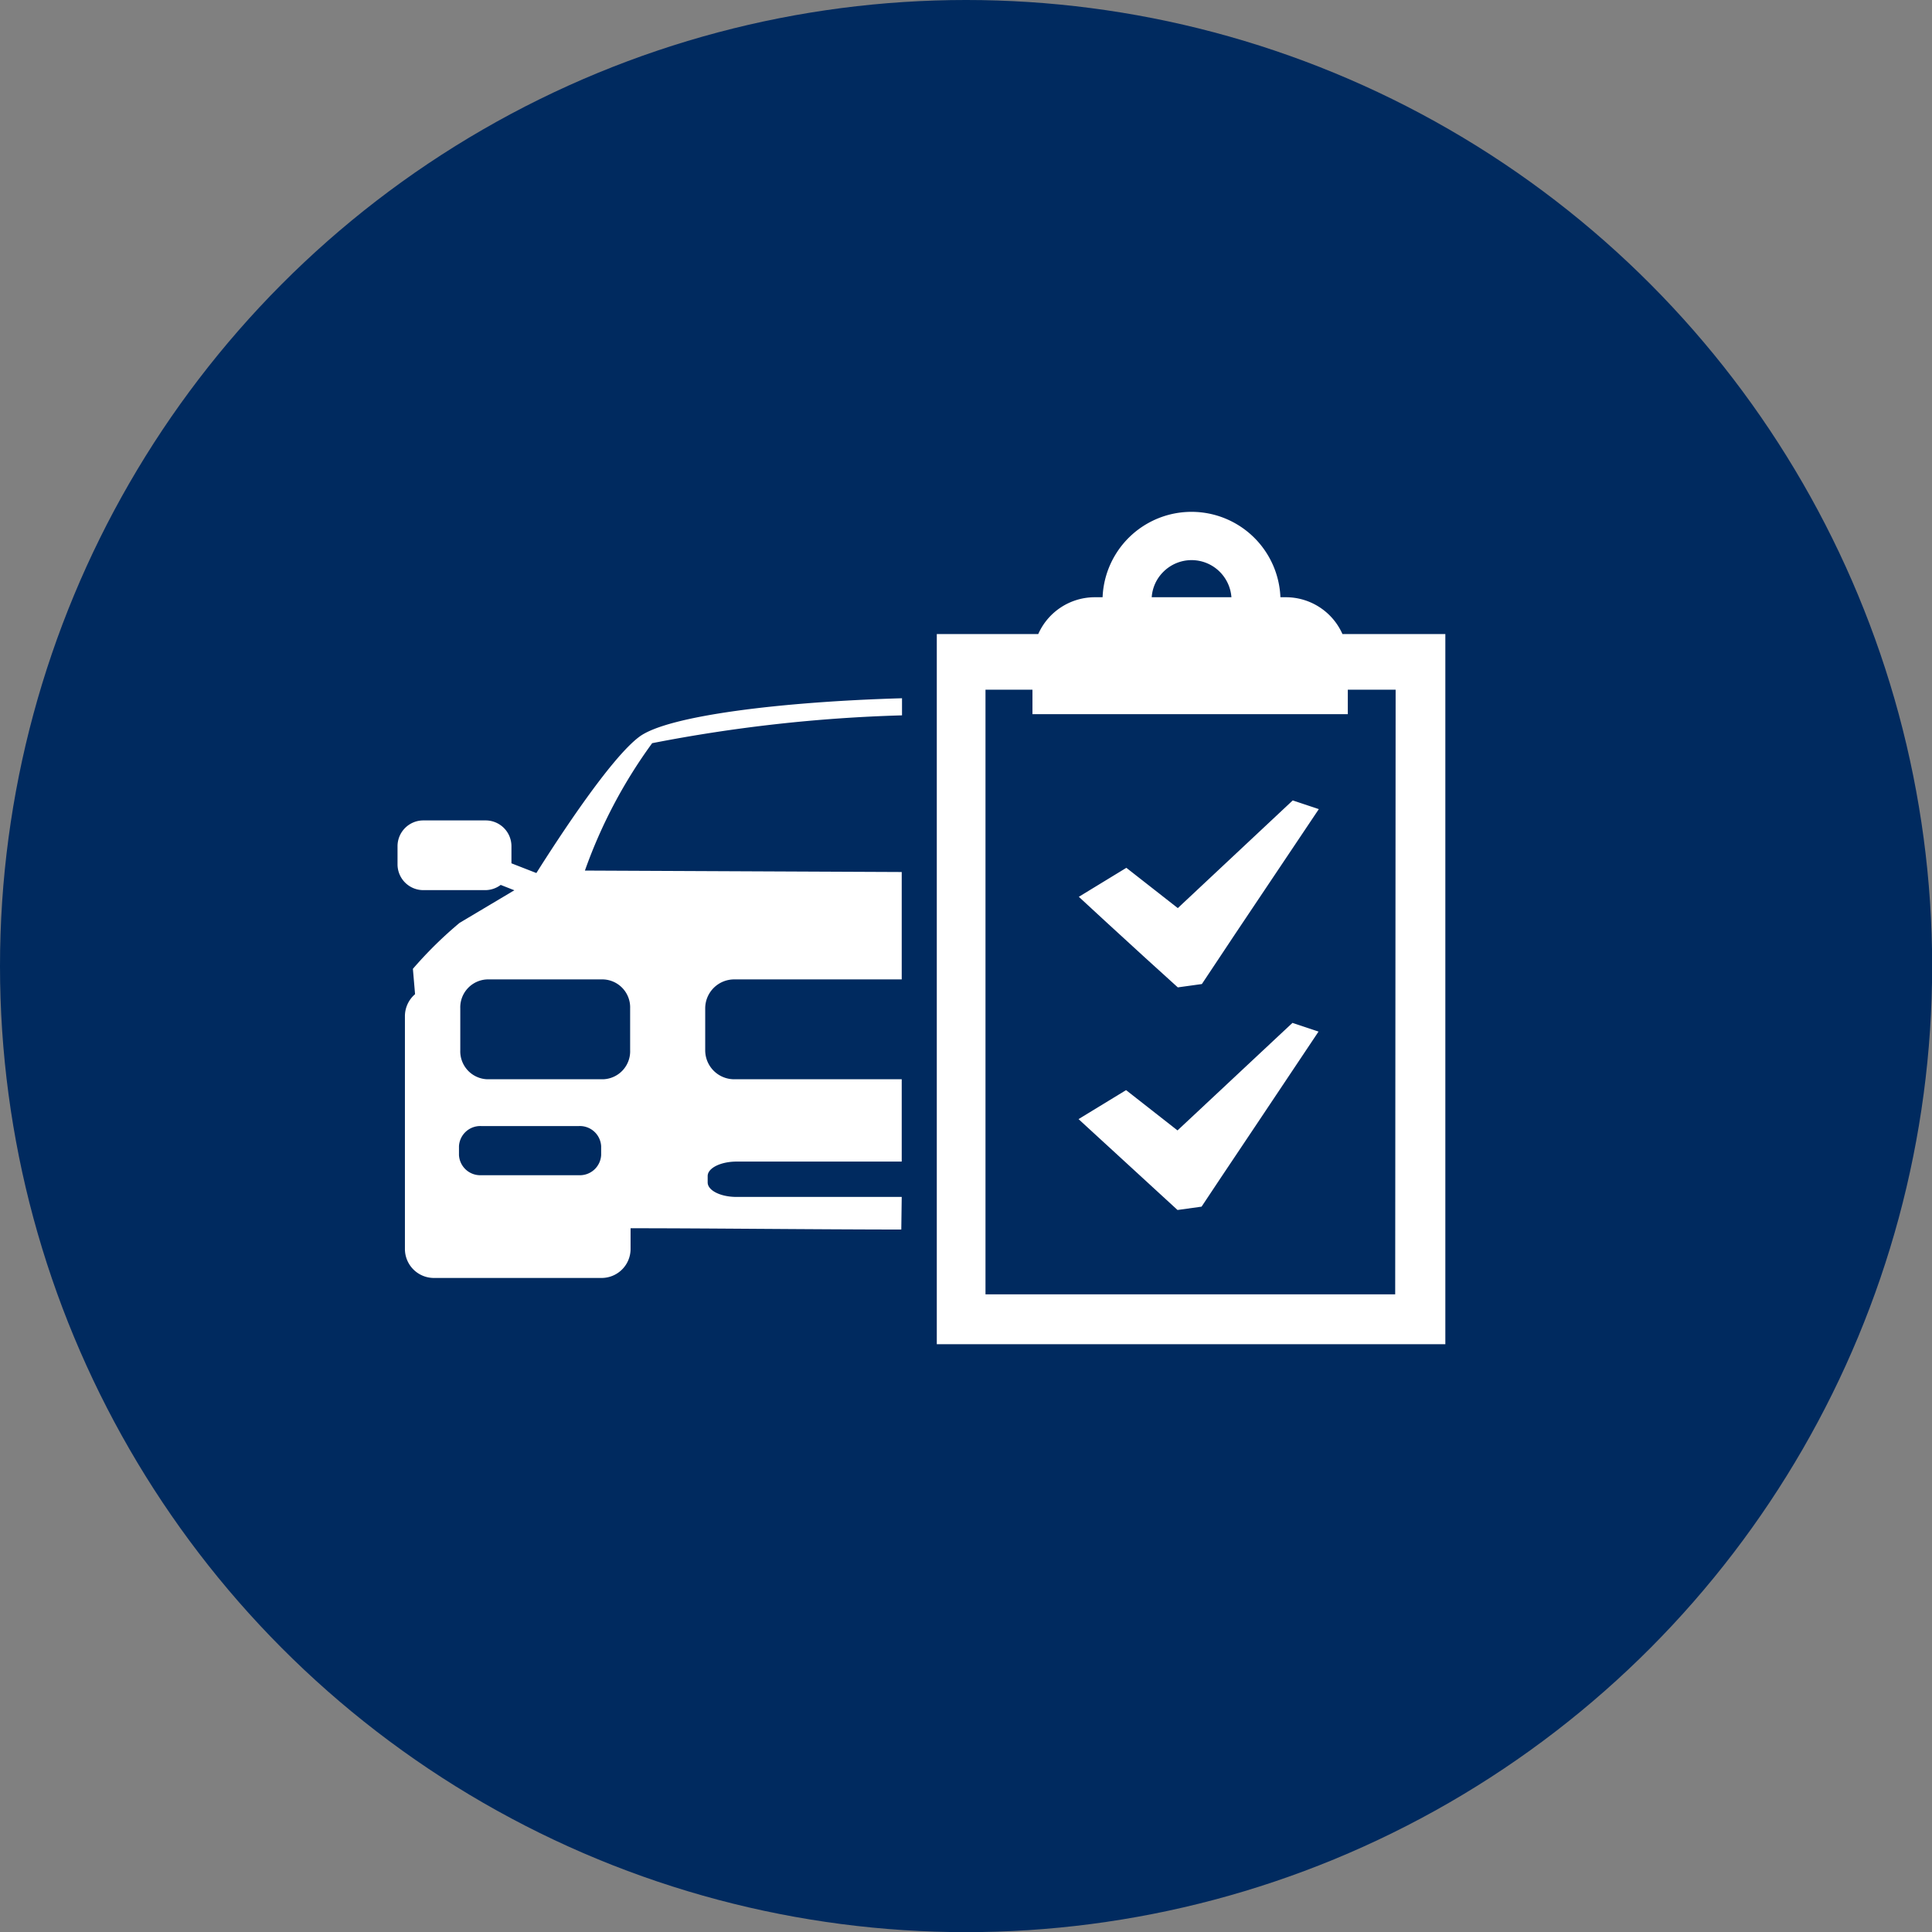 <svg xmlns="http://www.w3.org/2000/svg" viewBox="0 0 133.31 133.31"><rect x="0" y="0" width="133.31" height="133.31" fill="#808080" stroke="none"/><defs><style>.cls-1{fill:#002a5f;}.cls-2{fill:#fff;}</style></defs><g id="レイヤー_2" data-name="レイヤー 2"><g id="編集モード"><circle class="cls-1" cx="66.66" cy="66.66" r="66.66"/><path class="cls-2" d="M62.22,82.59H50.83c-1.12,0-2-.45-2-1v-.44c0-.56.91-1,2-1H62.22V74.47H50.66a2,2,0,0,1-2-2V69.58a2,2,0,0,1,2-2H62.22V60.17l-21.86-.1A34.28,34.28,0,0,1,45,51.28a105.24,105.24,0,0,1,17.24-1.92V48.18c-8.33.24-16.18,1.2-18.13,2.66s-5.42,6.74-7.1,9.4l-1.72-.67V58.38a1.78,1.78,0,0,0-1.79-1.77H29.22a1.78,1.78,0,0,0-1.79,1.77v1.27a1.78,1.78,0,0,0,1.79,1.77h4.26a1.79,1.79,0,0,0,1.07-.36l.94.37-3.78,2.25a27.69,27.69,0,0,0-3.22,3.17l.15,1.75a2,2,0,0,0-.7,1.51V86.18a2,2,0,0,0,2,2H41.51a2,2,0,0,0,2-2V84.75c5.3,0,11.92.08,18.68.09ZM41.48,79.7a1.47,1.47,0,0,1-1.55,1.39H33.22a1.47,1.47,0,0,1-1.55-1.39v-.61a1.47,1.47,0,0,1,1.55-1.39h6.71a1.47,1.47,0,0,1,1.55,1.39Zm2-7.23a1.93,1.93,0,0,1-1.86,2h-8a1.93,1.93,0,0,1-1.86-2V69.58a1.93,1.93,0,0,1,1.86-2h8a1.93,1.93,0,0,1,1.86,2ZM97,43.75H92.63a4.27,4.27,0,0,0-3.89-2.54h-.39a6.14,6.14,0,0,0-12.27,0h-.55a4.27,4.27,0,0,0-3.89,2.54h-7v49H99.73v-49ZM80.27,39.46a2.75,2.75,0,0,1,3.9,0,2.77,2.77,0,0,1,.8,1.75h-5.5A2.72,2.72,0,0,1,80.27,39.46Zm16,49.85H68V47.59h3.24v1.69H93V47.59h3.3ZM86.61,62.38h0L85.19,64.5l0,0h0l-.93,1.4-1.33,2-1.66.23L79,66.07l-2.74-2.51h0l-1.82-1.68,3.28-2,3.55,2.78,7.93-7.43,1.8.6ZM74.42,77.22l3.28-2L81.25,78l7.93-7.42,1.8.6-4.37,6.54-2.37,3.54-1.33,2-1.66.23Z"/></g></g></svg>